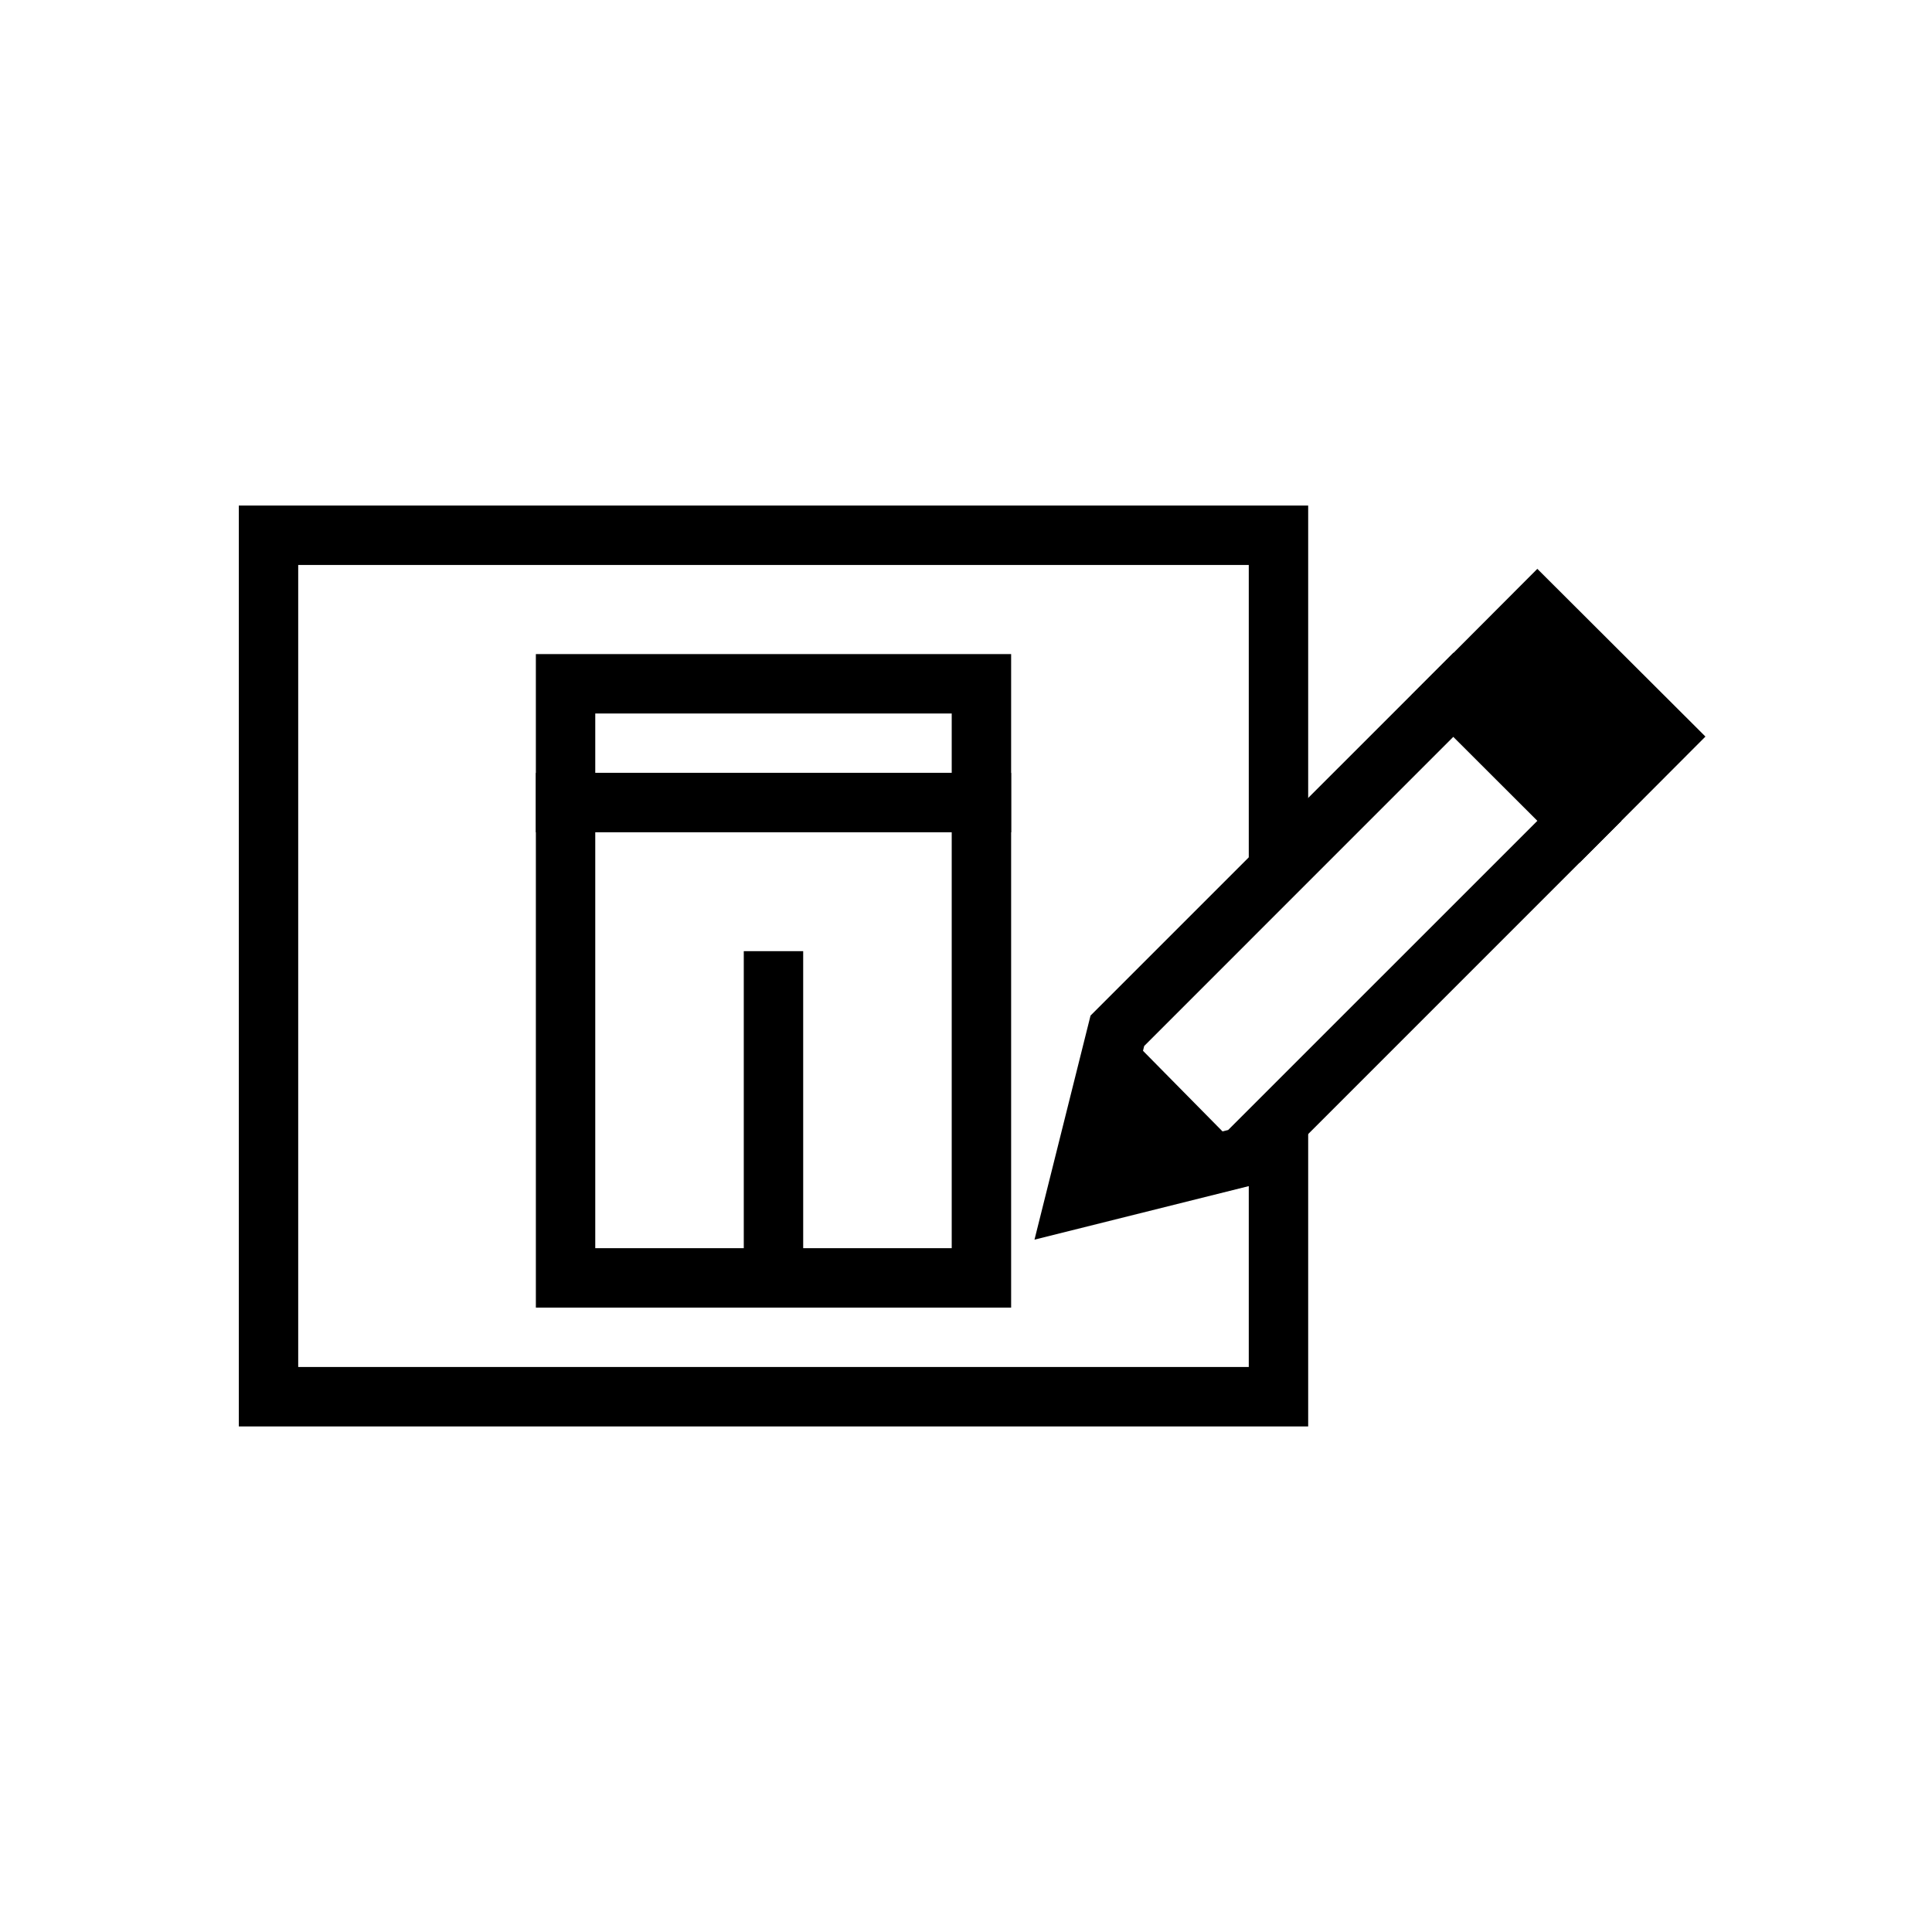<?xml version="1.0" encoding="UTF-8"?>
<!-- Uploaded to: SVG Find, www.svgrepo.com, Generator: SVG Find Mixer Tools -->
<svg fill="#000000" width="800px" height="800px" version="1.1" viewBox="144 144 512 512" xmlns="http://www.w3.org/2000/svg">
 <g>
  <path d="m490.68 522.02h-283.39v-244.04h283.39v96.512h-15.742v-80.766h-251.91v212.54h251.91v-65.02h15.742z"/>
  <path d="m518.05 328.19 33.359-33.438 44.551 44.445-33.359 33.438z"/>
  <path d="m418.15 472.52 14.852-59.379 96.172-96.164 44.527 44.535-96.164 96.172zm29.074-51.324-7.426 29.688 29.68-7.426 81.957-81.949-22.262-22.27z"/>
  <path d="m411.96 364.57h-125.95v-47.23h125.95zm-110.21-15.742h94.465v-15.742h-94.465z"/>
  <path d="m411.96 490.53h-125.95v-141.7h125.95zm-55.105-15.746h39.359v-110.21h-94.465v110.21h39.359v-78.719h15.742z"/>
  <path d="m439.8 415.27 35.141 35.621-46.207 12.555z"/>
 </g>
</svg>